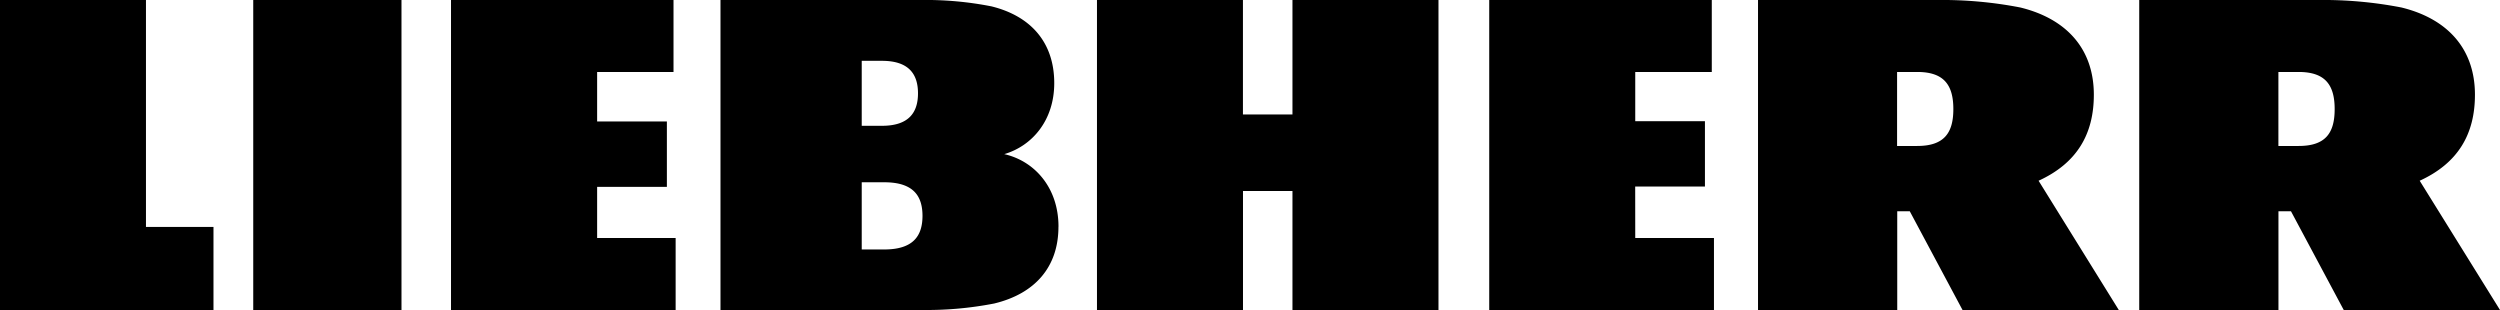 <svg id="Layer_1" data-name="Layer 1" xmlns="http://www.w3.org/2000/svg" width="471" height="58.4" viewBox="0 0 471 58.4"><title>Liebherr logo - Brandlogos.net</title><path d="M261,399.64h14.79V413.2H233.47V354.8h41.92v13.56H261v9.33h13.14V390H261v9.66ZM196.21,413.2h27.93V354.8H196.21ZM176,354.8H148.5v58.4h40.22V397.56H176Zm280.57,35.14h13.14V377.64H456.58v-9.28H471V354.8H429.07v58.4h42.34V399.64H456.58Zm-108.66,7.58c0,7.63-4.47,12.62-12.1,14.46a66.7,66.7,0,0,1-13.66,1.22H284.24V354.8h37.68A64.11,64.11,0,0,1,335.3,356c7.44,1.84,11.82,6.83,11.82,14.46,0,7-4.14,11.82-9.42,13.38,5.65,1.27,10.22,6.26,10.22,13.66m-37.07-19h3.82c5.09,0,6.78-2.54,6.78-6.12s-1.7-6.12-6.78-6.12h-3.82Zm11.45,17c0-3.82-1.74-6.36-7.21-6.36h-4.24V401.8h4.24c5.51,0,7.21-2.59,7.21-6.36M392,376.37h-9.33V354.8H355.17v58.4h27.51V390.78H392V413.2h27.51V354.8H392Zm212.37,12.48c7.21-3.3,10.41-8.76,10.41-16.2,0-8.67-5.18-14.32-13.85-16.44a77.11,77.11,0,0,0-15.54-1.41H551.53v58.4h26.23V394.6h2.36l9.94,18.6H619.5Zm-22.8-6.55h-3.82V368.36h3.82c5.09,0,6.78,2.54,6.78,7S586.67,382.3,581.58,382.3Zm-49,6.55c7.21-3.3,10.41-8.76,10.41-16.2,0-8.67-5.18-14.32-13.85-16.44a77.11,77.11,0,0,0-15.54-1.41H479.71v58.4h26.23V394.6h2.36l9.94,18.6h29.44Zm-22.84-6.55h-3.82V368.36h3.82c5.09,0,6.78,2.54,6.78,7S514.8,382.3,509.71,382.3Z" transform="translate(-148.5 -354.8)"/></svg>